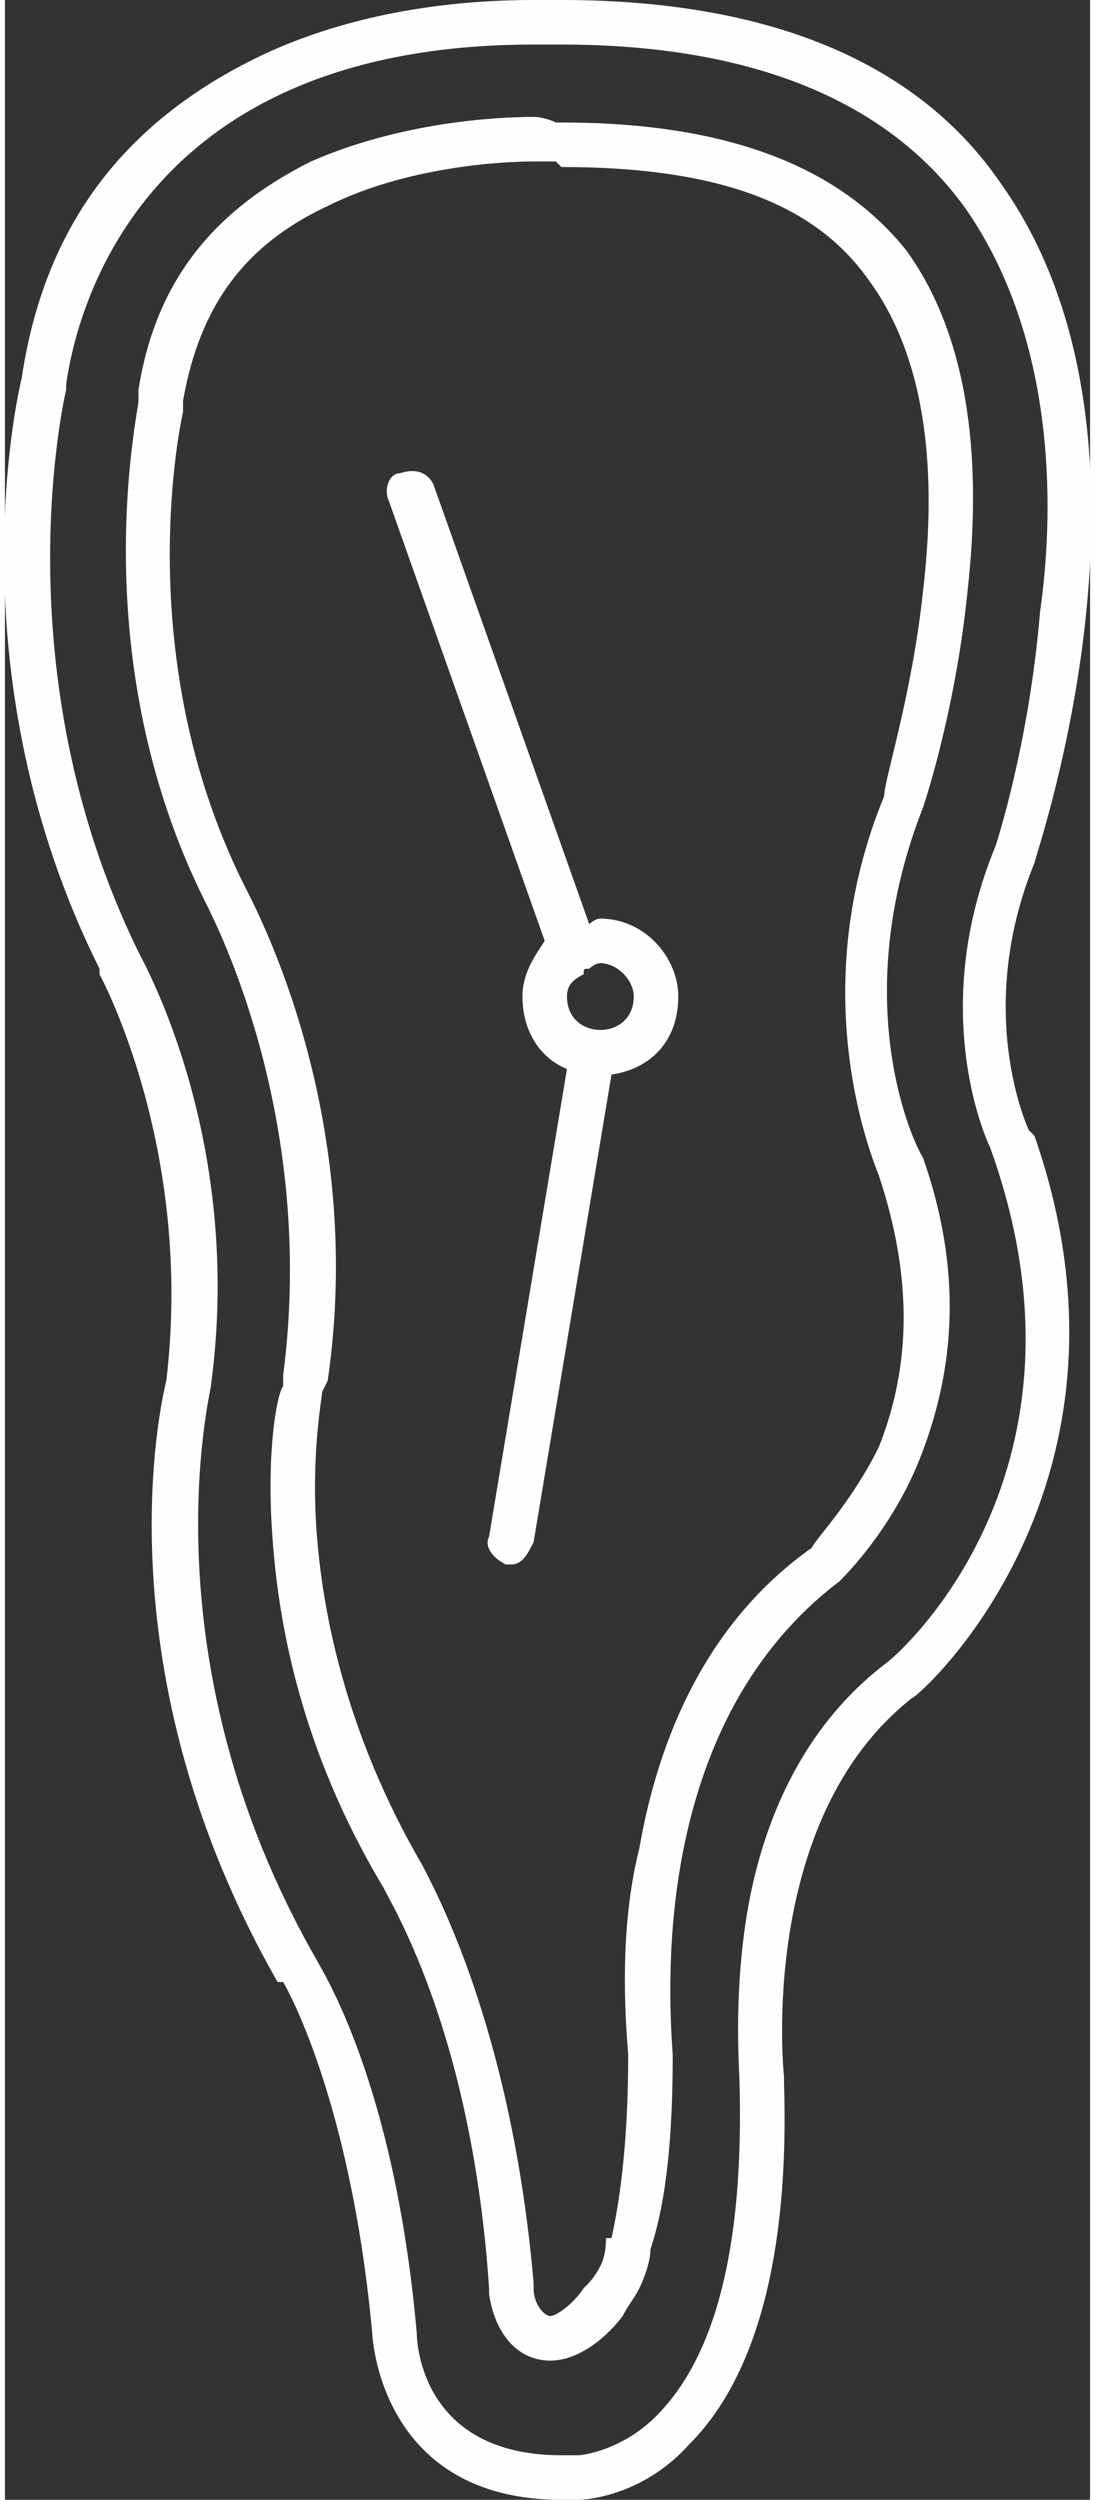 <?xml version="1.0" encoding="UTF-8"?>
<!DOCTYPE svg PUBLIC "-//W3C//DTD SVG 1.1//EN" "http://www.w3.org/Graphics/SVG/1.1/DTD/svg11.dtd">
<!-- Creator: CorelDRAW 2017 -->
<svg xmlns="http://www.w3.org/2000/svg" xml:space="preserve" width="110px" height="251px" version="1.1" style="shape-rendering:geometricPrecision; text-rendering:geometricPrecision; image-rendering:optimizeQuality; fill-rule:evenodd; clip-rule:evenodd"
viewBox="0 0 1950 4490"
 xmlns:xlink="http://www.w3.org/1999/xlink">
 <rect x="0" y="0" width="1950" height="4490" fill="#333333" stroke="none"/>
 <defs>
  <style type="text/css">
   <![CDATA[
    .fil0 {fill:#FEFEFE}
   ]]>
  </style>
 </defs>
 <g id="Layer_x0020_1">
  <path class="fil0" d="M1070 1650c-10,0 -20,10 -20,10l-280 -790c-10,-20 -30,-30 -60,-20 -20,0 -30,30 -20,50l280 790c-20,30 -40,60 -40,100 0,60 30,110 80,130l-140 840c-10,20 10,40 30,50 0,0 0,0 10,0 20,0 30,-20 40,-40l140 -840c70,-10 120,-60 120,-140 0,-70 -60,-140 -140,-140zm580 430c-30,-50 -130,-300 0,-630l0 0c10,-30 60,-190 80,-390 20,-180 20,-430 -110,-610 -120,-150 -320,-230 -620,-230 0,0 0,0 0,0l-10 0c0,0 -20,-10 -40,-10 -70,0 -240,10 -400,80 -180,90 -280,220 -310,410l0 20c0,20 -100,460 120,900 20,40 200,390 140,850l0 10 0 10c-10,10 -30,110 -20,260 10,160 50,390 200,640 20,40 160,270 190,720l0 0c0,10 0,10 0,10 10,70 50,120 110,120 50,0 100,-40 130,-80 10,-20 20,-30 30,-50 10,-20 20,-50 20,-70 30,-90 40,-210 40,-350l0 0c-10,-140 -30,-600 300,-850l0 0c10,-10 90,-90 140,-210 70,-170 80,-350 10,-550l0 0zm-80 520c-50,100 -110,160 -120,180 -170,120 -270,310 -310,540 -30,120 -30,250 -20,370 0,130 -10,240 -30,330l-10 0c0,10 0,30 -10,50 -10,20 -20,30 -30,40l0 0c-20,30 -50,50 -60,50 -10,0 -30,-20 -30,-50l0 0c0,-10 0,-10 0,-10l0 0c-40,-460 -180,-710 -200,-750 -140,-240 -180,-460 -190,-600 -10,-140 10,-240 10,-250l10 -20c70,-480 -130,-850 -150,-890 -210,-420 -110,-850 -110,-850l0 -20 0 0c30,-170 110,-280 260,-350 140,-70 310,-80 370,-80 20,0 30,0 40,0l10 10c270,0 450,60 550,200 120,160 120,390 100,560 -20,190 -70,340 -70,370 -140,340 -30,630 -10,680 60,180 60,340 0,490zm270 -570c0,0 -100,-210 10,-480 10,-40 260,-770 -60,-1220 -150,-220 -420,-330 -790,-330 0,0 -20,0 -50,0 -100,0 -300,10 -490,100 -250,120 -390,310 -430,580 -10,40 -120,540 140,1060l0 10c0,0 170,310 120,730 -10,40 -120,520 200,1080l10 0c0,0 120,200 160,630 0,0 10,300 340,300 10,0 10,0 20,0 0,0 0,0 10,0 20,0 120,-10 200,-100 120,-120 180,-340 170,-650l0 -10c0,0 -50,-460 230,-680l0 0c10,0 440,-380 220,-1010l-10 -10zm-260 960c-130,100 -220,260 -250,470 -20,140 -10,260 -10,280 10,360 -70,520 -150,600 -60,60 -130,70 -140,70 -10,0 -10,0 -10,0l0 0 0 0c-10,0 -10,0 -20,0 -250,0 -260,-200 -260,-220 -40,-450 -170,-650 -180,-670 -310,-540 -190,-1020 -190,-1030l0 0c60,-440 -120,-760 -130,-780 -250,-510 -130,-1010 -130,-1010l0 -10c20,-140 140,-610 840,-610 30,0 50,0 50,0l0 0c340,0 590,100 730,300 150,220 160,510 130,720 -20,240 -80,420 -80,420 -120,290 -20,520 -10,540 210,580 -160,910 -190,930zm-510 -1140c-30,0 -60,-20 -60,-60 0,-20 10,-30 30,-40 0,0 0,0 0,0 0,-10 0,-10 10,-10 0,0 10,-10 20,-10 30,0 60,30 60,60 0,40 -30,60 -60,60z"/>
 </g>
</svg>
